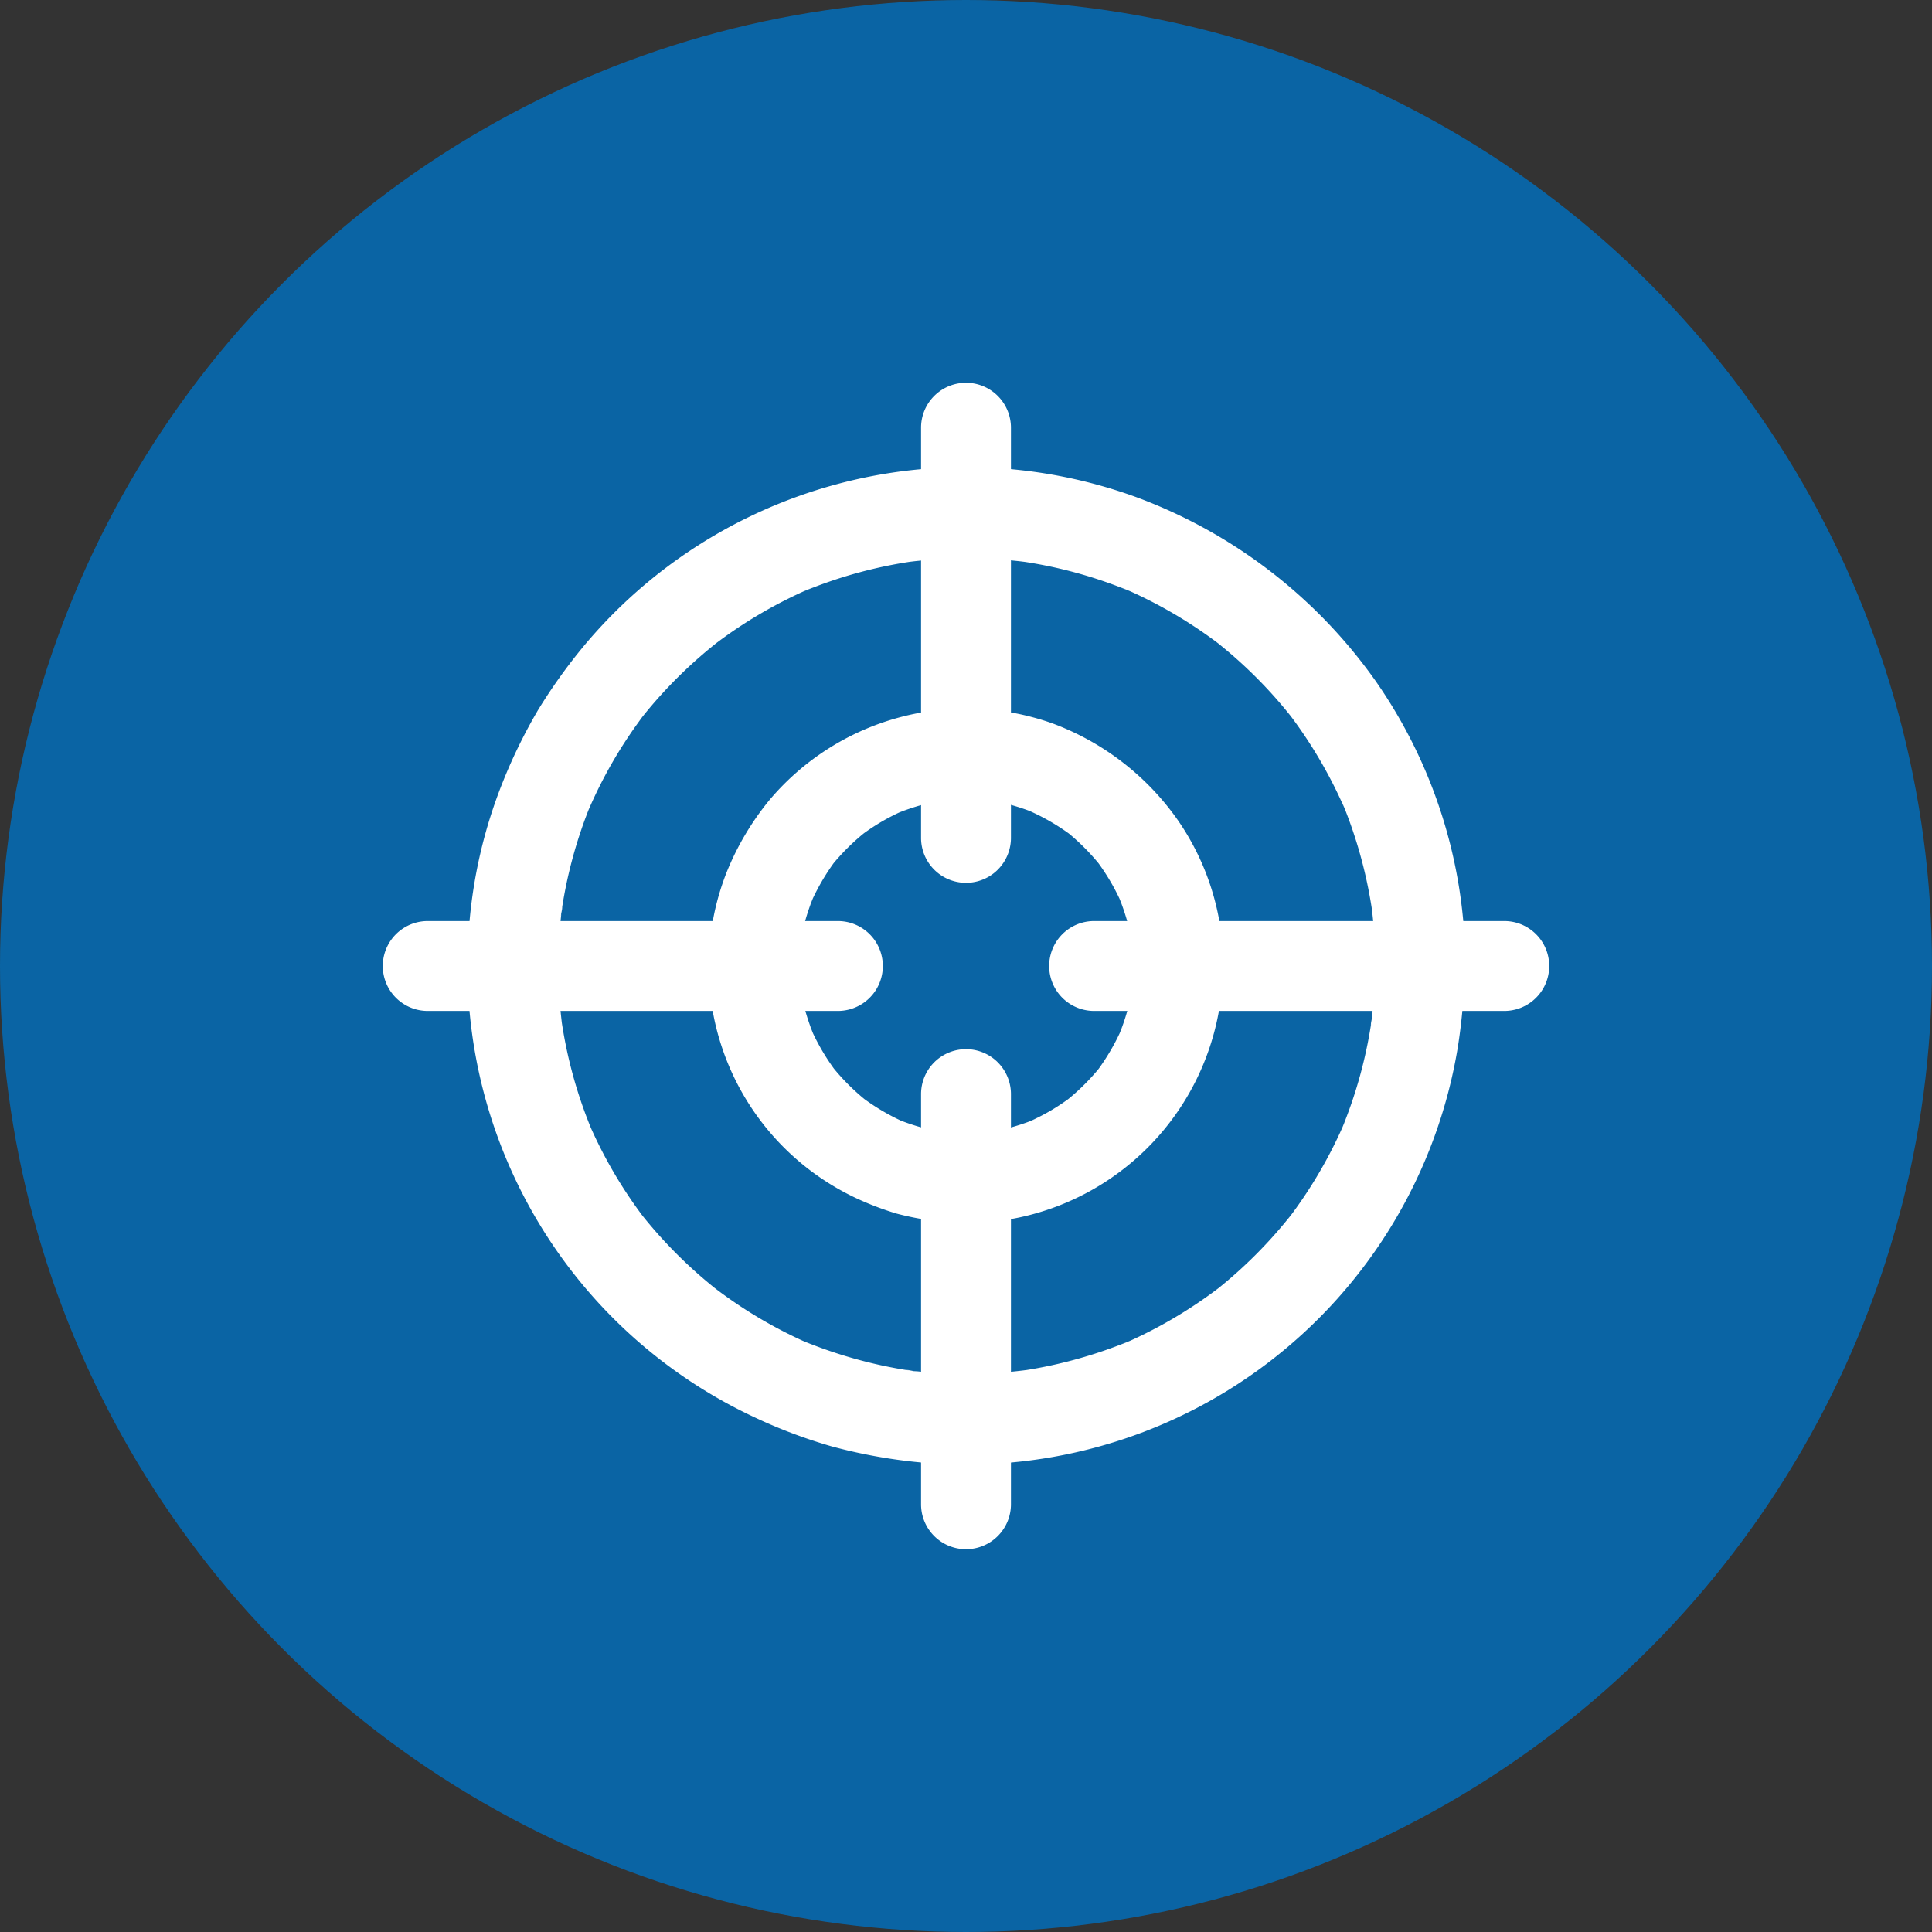 <svg xmlns="http://www.w3.org/2000/svg" viewBox="0 0 187 187"><rect x="0" y="0" width="187" height="187" fill="#333333" stroke="none"/><g id="Layer_2" data-name="Layer 2"><g id="Layer_1-2" data-name="Layer 1"><circle cx="93.5" cy="93.5" r="93.5" style="fill:#0a64a4"/><path d="M109.7,93.5a19.7,19.7,0,0,1-.19,2.76c0-.39.1-.77.17-1.16a20.45,20.45,0,0,1-1.41,5.16c.15-.34.3-.69.44-1a21.58,21.58,0,0,1-2.71,4.65c.22-.3.44-.58.68-.88a21.19,21.19,0,0,1-3.67,3.66c.3-.22.59-.44.88-.68a20.26,20.26,0,0,1-4.65,2.71c.35-.15.7-.3,1.05-.43a21.3,21.3,0,0,1-5.16,1.4l1.16-.16a21.33,21.33,0,0,1-5.53,0l1.16.16a20.86,20.86,0,0,1-5.16-1.4l1,.43A21.18,21.18,0,0,1,83.16,106l.88.68A21.19,21.19,0,0,1,80.37,103c.22.3.45.58.68.88a21.24,21.24,0,0,1-2.71-4.65l.44,1a20.88,20.88,0,0,1-1.41-5.16c0,.39.1.77.17,1.16a21.25,21.25,0,0,1,0-5.52c-.05.39-.1.77-.17,1.16a20.45,20.45,0,0,1,1.41-5.16c-.15.34-.3.69-.44,1a21.58,21.58,0,0,1,2.71-4.65c-.22.3-.44.58-.68.88A21.19,21.19,0,0,1,84,80.35c-.3.22-.59.44-.88.68a20.26,20.26,0,0,1,4.65-2.71c-.35.15-.7.3-1,.43a21.3,21.3,0,0,1,5.16-1.4l-1.16.16a21.33,21.33,0,0,1,5.53,0l-1.16-.16a20.86,20.86,0,0,1,5.16,1.4l-1.05-.43A21.18,21.18,0,0,1,103.89,81l-.88-.68A21.19,21.19,0,0,1,106.68,84c-.22-.3-.45-.58-.68-.88a21.24,21.24,0,0,1,2.71,4.65l-.44-1a20.88,20.88,0,0,1,1.41,5.16c-.05-.39-.1-.77-.17-1.16a23.27,23.27,0,0,1,.19,2.76,4.35,4.35,0,1,0,8.7,0A24.71,24.71,0,0,0,114,79.38,25.74,25.74,0,0,0,101.82,70a24.93,24.93,0,0,0-27.28,7.36,26.73,26.73,0,0,0-4.22,7.1A24.79,24.79,0,0,0,82.93,116a28.83,28.83,0,0,0,3.84,1.46,27.44,27.44,0,0,0,4.31.78,24.39,24.39,0,0,0,7.67-.42A24.9,24.9,0,0,0,118,97.74a28.93,28.93,0,0,0,.38-4.25,4.35,4.35,0,1,0-8.69,0Z" style="fill:#fff"/><path d="M133.06,93.5a46,46,0,0,1-.38,5.87c0-.39.1-.77.16-1.16a44.43,44.43,0,0,1-3,11.14c.15-.35.29-.69.43-1a44.45,44.45,0,0,1-5.68,9.75c.22-.3.45-.59.68-.89a44.72,44.72,0,0,1-8,8l.88-.69a44.72,44.72,0,0,1-9.75,5.69l1-.44a44.88,44.88,0,0,1-11.14,3c.38,0,.77-.1,1.15-.17a45.31,45.31,0,0,1-11.75,0c.39,0,.77.1,1.16.17a44.88,44.88,0,0,1-11.14-3l1,.44A44.19,44.19,0,0,1,69,124.53l.88.69a45.1,45.1,0,0,1-8.05-8l.69.89a44.28,44.28,0,0,1-5.68-9.75c.14.35.29.69.43,1a44.43,44.43,0,0,1-3-11.14c0,.39.1.77.16,1.16a45.31,45.31,0,0,1,0-11.75c0,.38-.1.77-.16,1.16a44.5,44.5,0,0,1,3-11.15c-.15.35-.3.7-.43,1.05a44.05,44.05,0,0,1,5.68-9.75c-.23.3-.45.59-.69.88a44.72,44.72,0,0,1,8.05-8c-.3.22-.59.45-.88.68a44.38,44.38,0,0,1,9.74-5.68l-1,.44a44,44,0,0,1,11.14-3l-1.16.16a45.31,45.31,0,0,1,11.75,0l-1.15-.16a44,44,0,0,1,11.14,3l-1-.44a44.45,44.45,0,0,1,9.75,5.68c-.3-.22-.58-.44-.88-.68a44.35,44.35,0,0,1,8,8c-.22-.29-.44-.58-.68-.88a44.68,44.68,0,0,1,5.68,9.75c-.15-.35-.3-.7-.43-1.05a44.5,44.5,0,0,1,3,11.15c-.05-.39-.1-.78-.16-1.16a46.32,46.32,0,0,1,.38,5.88,4.36,4.36,0,0,0,8.71,0,48.19,48.19,0,0,0-8.72-27.65,49.28,49.28,0,0,0-23.21-17.77A48.19,48.19,0,0,0,56.53,62.5a53.65,53.65,0,0,0-4.45,6.22,51.4,51.4,0,0,0-3.39,6.91A47.47,47.47,0,0,0,45.38,90a48.18,48.18,0,0,0,27.84,47.27A49.86,49.86,0,0,0,80.51,140a51.67,51.67,0,0,0,7.79,1.47,48.21,48.21,0,0,0,52.8-40.09,54.63,54.63,0,0,0,.67-7.87,4.36,4.36,0,0,0-8.71,0Z" style="fill:#fff"/><path d="M97.85,145.6V105.9a4.35,4.35,0,1,0-8.7,0v39.7a4.35,4.35,0,0,0,8.7,0Z" style="fill:#fff"/><path d="M97.85,81.1V41.4a4.35,4.35,0,1,0-8.7,0V81.1a4.35,4.35,0,1,0,8.7,0Z" style="fill:#fff"/><path d="M145.6,89.15H105.9a4.35,4.35,0,1,0,0,8.7h39.7a4.35,4.35,0,0,0,0-8.7Z" style="fill:#fff"/><path d="M81.1,89.15H41.4a4.35,4.35,0,0,0,0,8.7H81.1a4.35,4.35,0,1,0,0-8.7Z" style="fill:#fff"/></g></g></svg>